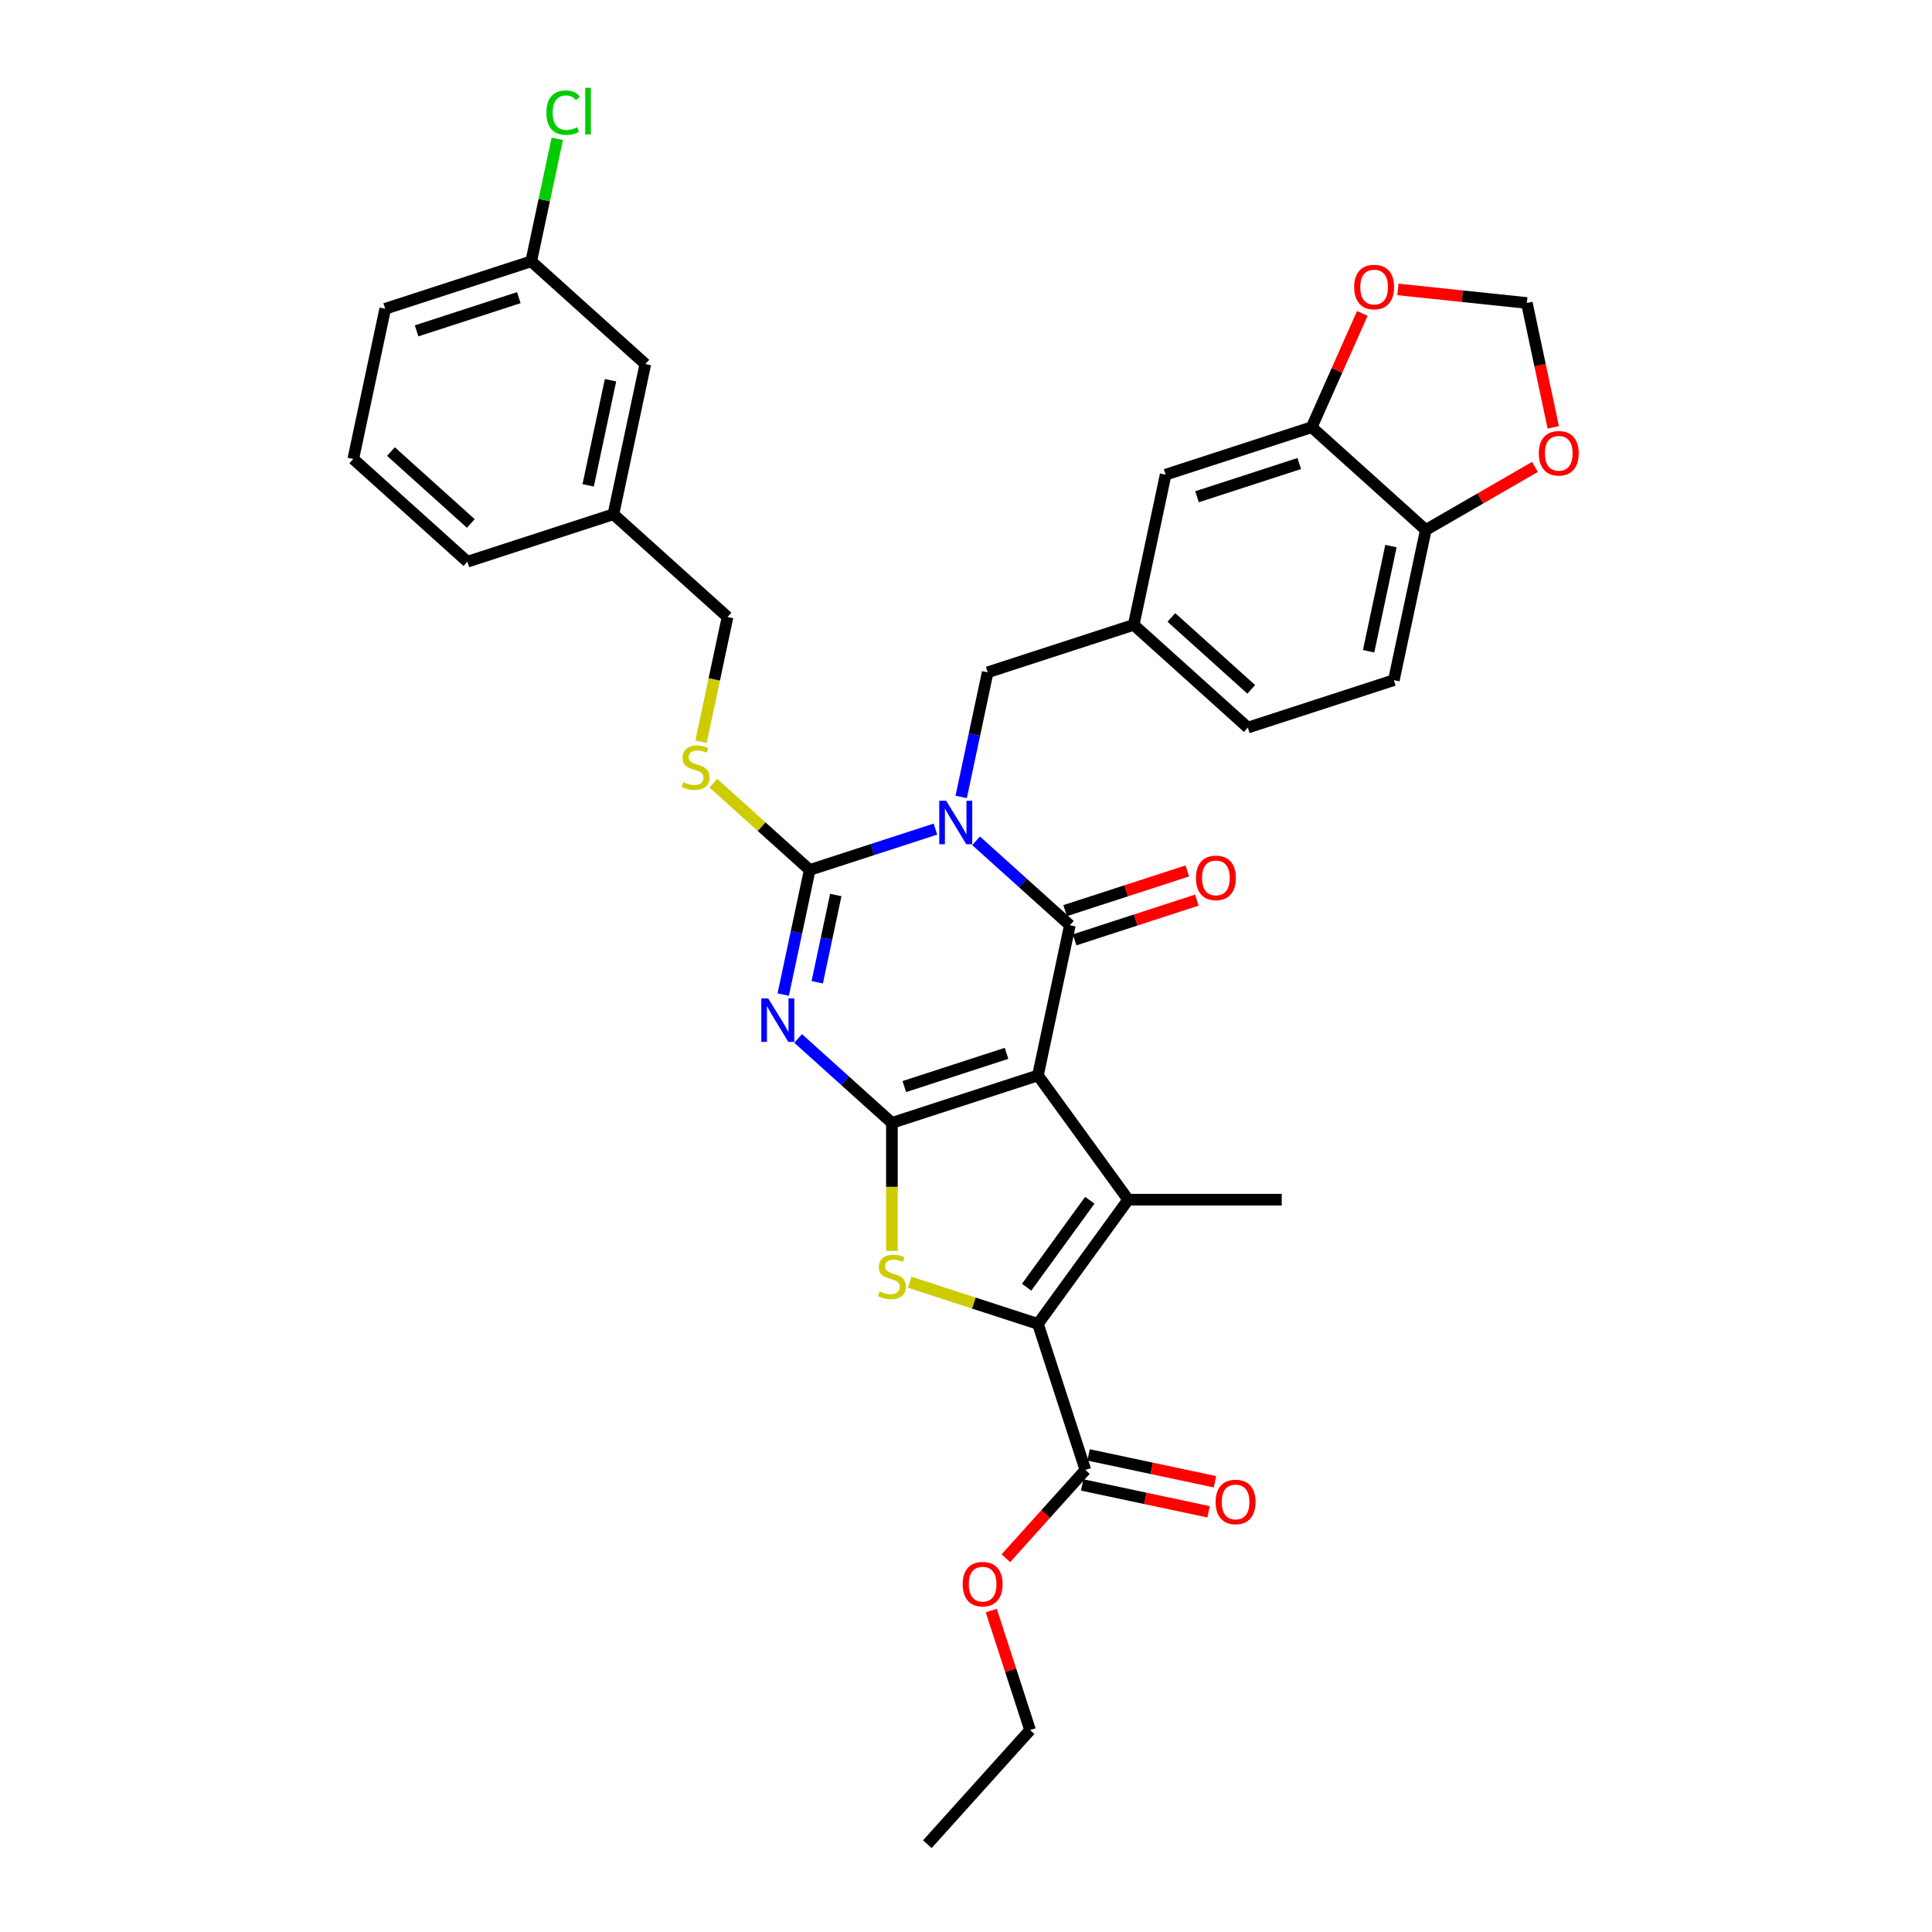 <?xml version='1.0' encoding='iso-8859-1'?>
<svg version='1.1' baseProfile='full'
              xmlns='http://www.w3.org/2000/svg'
                      xmlns:rdkit='http://www.rdkit.org/xml'
                      xmlns:xlink='http://www.w3.org/1999/xlink'
                  xml:space='preserve'
width='1000px' height='1000px' viewBox='0 0 1000 1000'>
<!-- END OF HEADER -->
<rect style='opacity:1.0;fill:#FFFFFF;stroke:none' width='1000' height='1000' x='0' y='0'> </rect>
<path class='bond-1' d='M 537.235,556.646 L 461.647,581.206' style='fill:none;fill-rule:evenodd;stroke:#000000;stroke-width:6px;stroke-linecap:butt;stroke-linejoin:miter;stroke-opacity:1' />
<path class='bond-1' d='M 520.985,545.212 L 468.074,562.404' style='fill:none;fill-rule:evenodd;stroke:#000000;stroke-width:6px;stroke-linecap:butt;stroke-linejoin:miter;stroke-opacity:1' />
<path class='bond-2' d='M 537.235,556.646 L 553.759,478.905' style='fill:none;fill-rule:evenodd;stroke:#000000;stroke-width:6px;stroke-linecap:butt;stroke-linejoin:miter;stroke-opacity:1' />
<path class='bond-5' d='M 537.235,556.646 L 583.951,620.945' style='fill:none;fill-rule:evenodd;stroke:#000000;stroke-width:6px;stroke-linecap:butt;stroke-linejoin:miter;stroke-opacity:1' />
<path class='bond-0' d='M 505.219,435.199 L 529.489,457.052' style='fill:none;fill-rule:evenodd;stroke:#0000FF;stroke-width:6px;stroke-linecap:butt;stroke-linejoin:miter;stroke-opacity:1' />
<path class='bond-0' d='M 529.489,457.052 L 553.759,478.905' style='fill:none;fill-rule:evenodd;stroke:#000000;stroke-width:6px;stroke-linecap:butt;stroke-linejoin:miter;stroke-opacity:1' />
<path class='bond-4' d='M 484.173,429.143 L 451.641,439.714' style='fill:none;fill-rule:evenodd;stroke:#0000FF;stroke-width:6px;stroke-linecap:butt;stroke-linejoin:miter;stroke-opacity:1' />
<path class='bond-4' d='M 451.641,439.714 L 419.108,450.284' style='fill:none;fill-rule:evenodd;stroke:#000000;stroke-width:6px;stroke-linecap:butt;stroke-linejoin:miter;stroke-opacity:1' />
<path class='bond-10' d='M 497.51,412.483 L 504.365,380.233' style='fill:none;fill-rule:evenodd;stroke:#0000FF;stroke-width:6px;stroke-linecap:butt;stroke-linejoin:miter;stroke-opacity:1' />
<path class='bond-10' d='M 504.365,380.233 L 511.22,347.984' style='fill:none;fill-rule:evenodd;stroke:#000000;stroke-width:6px;stroke-linecap:butt;stroke-linejoin:miter;stroke-opacity:1' />
<path class='bond-3' d='M 461.647,581.206 L 437.377,559.353' style='fill:none;fill-rule:evenodd;stroke:#000000;stroke-width:6px;stroke-linecap:butt;stroke-linejoin:miter;stroke-opacity:1' />
<path class='bond-3' d='M 437.377,559.353 L 413.107,537.5' style='fill:none;fill-rule:evenodd;stroke:#0000FF;stroke-width:6px;stroke-linecap:butt;stroke-linejoin:miter;stroke-opacity:1' />
<path class='bond-7' d='M 461.647,581.206 L 461.647,614.34' style='fill:none;fill-rule:evenodd;stroke:#000000;stroke-width:6px;stroke-linecap:butt;stroke-linejoin:miter;stroke-opacity:1' />
<path class='bond-7' d='M 461.647,614.34 L 461.647,647.474' style='fill:none;fill-rule:evenodd;stroke:#CCCC00;stroke-width:6px;stroke-linecap:butt;stroke-linejoin:miter;stroke-opacity:1' />
<path class='bond-12' d='M 556.215,486.464 L 587.85,476.185' style='fill:none;fill-rule:evenodd;stroke:#000000;stroke-width:6px;stroke-linecap:butt;stroke-linejoin:miter;stroke-opacity:1' />
<path class='bond-12' d='M 587.85,476.185 L 619.484,465.907' style='fill:none;fill-rule:evenodd;stroke:#FF0000;stroke-width:6px;stroke-linecap:butt;stroke-linejoin:miter;stroke-opacity:1' />
<path class='bond-12' d='M 551.303,471.346 L 582.938,461.068' style='fill:none;fill-rule:evenodd;stroke:#000000;stroke-width:6px;stroke-linecap:butt;stroke-linejoin:miter;stroke-opacity:1' />
<path class='bond-12' d='M 582.938,461.068 L 614.572,450.789' style='fill:none;fill-rule:evenodd;stroke:#FF0000;stroke-width:6px;stroke-linecap:butt;stroke-linejoin:miter;stroke-opacity:1' />
<path class='bond-35' d='M 405.399,514.784 L 412.253,482.534' style='fill:none;fill-rule:evenodd;stroke:#0000FF;stroke-width:6px;stroke-linecap:butt;stroke-linejoin:miter;stroke-opacity:1' />
<path class='bond-35' d='M 412.253,482.534 L 419.108,450.284' style='fill:none;fill-rule:evenodd;stroke:#000000;stroke-width:6px;stroke-linecap:butt;stroke-linejoin:miter;stroke-opacity:1' />
<path class='bond-35' d='M 423.003,508.414 L 427.802,485.839' style='fill:none;fill-rule:evenodd;stroke:#0000FF;stroke-width:6px;stroke-linecap:butt;stroke-linejoin:miter;stroke-opacity:1' />
<path class='bond-35' d='M 427.802,485.839 L 432.6,463.264' style='fill:none;fill-rule:evenodd;stroke:#000000;stroke-width:6px;stroke-linecap:butt;stroke-linejoin:miter;stroke-opacity:1' />
<path class='bond-9' d='M 419.108,450.284 L 394.178,427.837' style='fill:none;fill-rule:evenodd;stroke:#000000;stroke-width:6px;stroke-linecap:butt;stroke-linejoin:miter;stroke-opacity:1' />
<path class='bond-9' d='M 394.178,427.837 L 369.249,405.39' style='fill:none;fill-rule:evenodd;stroke:#CCCC00;stroke-width:6px;stroke-linecap:butt;stroke-linejoin:miter;stroke-opacity:1' />
<path class='bond-6' d='M 583.951,620.945 L 537.235,685.243' style='fill:none;fill-rule:evenodd;stroke:#000000;stroke-width:6px;stroke-linecap:butt;stroke-linejoin:miter;stroke-opacity:1' />
<path class='bond-6' d='M 564.084,621.246 L 531.383,666.255' style='fill:none;fill-rule:evenodd;stroke:#000000;stroke-width:6px;stroke-linecap:butt;stroke-linejoin:miter;stroke-opacity:1' />
<path class='bond-21' d='M 583.951,620.945 L 663.428,620.945' style='fill:none;fill-rule:evenodd;stroke:#000000;stroke-width:6px;stroke-linecap:butt;stroke-linejoin:miter;stroke-opacity:1' />
<path class='bond-8' d='M 537.235,685.243 L 561.795,760.831' style='fill:none;fill-rule:evenodd;stroke:#000000;stroke-width:6px;stroke-linecap:butt;stroke-linejoin:miter;stroke-opacity:1' />
<path class='bond-34' d='M 537.235,685.243 L 504.043,674.459' style='fill:none;fill-rule:evenodd;stroke:#000000;stroke-width:6px;stroke-linecap:butt;stroke-linejoin:miter;stroke-opacity:1' />
<path class='bond-34' d='M 504.043,674.459 L 470.851,663.674' style='fill:none;fill-rule:evenodd;stroke:#CCCC00;stroke-width:6px;stroke-linecap:butt;stroke-linejoin:miter;stroke-opacity:1' />
<path class='bond-19' d='M 560.143,768.605 L 592.853,775.558' style='fill:none;fill-rule:evenodd;stroke:#000000;stroke-width:6px;stroke-linecap:butt;stroke-linejoin:miter;stroke-opacity:1' />
<path class='bond-19' d='M 592.853,775.558 L 625.564,782.511' style='fill:none;fill-rule:evenodd;stroke:#FF0000;stroke-width:6px;stroke-linecap:butt;stroke-linejoin:miter;stroke-opacity:1' />
<path class='bond-19' d='M 563.447,753.057 L 596.158,760.01' style='fill:none;fill-rule:evenodd;stroke:#000000;stroke-width:6px;stroke-linecap:butt;stroke-linejoin:miter;stroke-opacity:1' />
<path class='bond-19' d='M 596.158,760.01 L 628.869,766.963' style='fill:none;fill-rule:evenodd;stroke:#FF0000;stroke-width:6px;stroke-linecap:butt;stroke-linejoin:miter;stroke-opacity:1' />
<path class='bond-23' d='M 561.795,760.831 L 541.223,783.679' style='fill:none;fill-rule:evenodd;stroke:#000000;stroke-width:6px;stroke-linecap:butt;stroke-linejoin:miter;stroke-opacity:1' />
<path class='bond-23' d='M 541.223,783.679 L 520.651,806.526' style='fill:none;fill-rule:evenodd;stroke:#FF0000;stroke-width:6px;stroke-linecap:butt;stroke-linejoin:miter;stroke-opacity:1' />
<path class='bond-22' d='M 362.853,383.894 L 369.711,351.628' style='fill:none;fill-rule:evenodd;stroke:#CCCC00;stroke-width:6px;stroke-linecap:butt;stroke-linejoin:miter;stroke-opacity:1' />
<path class='bond-22' d='M 369.711,351.628 L 376.569,319.363' style='fill:none;fill-rule:evenodd;stroke:#000000;stroke-width:6px;stroke-linecap:butt;stroke-linejoin:miter;stroke-opacity:1' />
<path class='bond-18' d='M 511.22,347.984 L 586.808,323.424' style='fill:none;fill-rule:evenodd;stroke:#000000;stroke-width:6px;stroke-linecap:butt;stroke-linejoin:miter;stroke-opacity:1' />
<path class='bond-11' d='M 678.92,221.123 L 603.332,245.683' style='fill:none;fill-rule:evenodd;stroke:#000000;stroke-width:6px;stroke-linecap:butt;stroke-linejoin:miter;stroke-opacity:1' />
<path class='bond-11' d='M 672.494,239.924 L 619.582,257.116' style='fill:none;fill-rule:evenodd;stroke:#000000;stroke-width:6px;stroke-linecap:butt;stroke-linejoin:miter;stroke-opacity:1' />
<path class='bond-14' d='M 678.92,221.123 L 692.029,191.679' style='fill:none;fill-rule:evenodd;stroke:#000000;stroke-width:6px;stroke-linecap:butt;stroke-linejoin:miter;stroke-opacity:1' />
<path class='bond-14' d='M 692.029,191.679 L 705.139,162.234' style='fill:none;fill-rule:evenodd;stroke:#FF0000;stroke-width:6px;stroke-linecap:butt;stroke-linejoin:miter;stroke-opacity:1' />
<path class='bond-36' d='M 678.92,221.123 L 737.983,274.304' style='fill:none;fill-rule:evenodd;stroke:#000000;stroke-width:6px;stroke-linecap:butt;stroke-linejoin:miter;stroke-opacity:1' />
<path class='bond-13' d='M 737.983,274.304 L 721.459,352.045' style='fill:none;fill-rule:evenodd;stroke:#000000;stroke-width:6px;stroke-linecap:butt;stroke-linejoin:miter;stroke-opacity:1' />
<path class='bond-13' d='M 719.957,282.66 L 708.39,337.079' style='fill:none;fill-rule:evenodd;stroke:#000000;stroke-width:6px;stroke-linecap:butt;stroke-linejoin:miter;stroke-opacity:1' />
<path class='bond-15' d='M 737.983,274.304 L 766.239,257.991' style='fill:none;fill-rule:evenodd;stroke:#000000;stroke-width:6px;stroke-linecap:butt;stroke-linejoin:miter;stroke-opacity:1' />
<path class='bond-15' d='M 766.239,257.991 L 794.494,241.677' style='fill:none;fill-rule:evenodd;stroke:#FF0000;stroke-width:6px;stroke-linecap:butt;stroke-linejoin:miter;stroke-opacity:1' />
<path class='bond-16' d='M 723.565,149.811 L 756.927,153.318' style='fill:none;fill-rule:evenodd;stroke:#FF0000;stroke-width:6px;stroke-linecap:butt;stroke-linejoin:miter;stroke-opacity:1' />
<path class='bond-16' d='M 756.927,153.318 L 790.289,156.824' style='fill:none;fill-rule:evenodd;stroke:#000000;stroke-width:6px;stroke-linecap:butt;stroke-linejoin:miter;stroke-opacity:1' />
<path class='bond-37' d='M 803.971,221.197 L 797.13,189.011' style='fill:none;fill-rule:evenodd;stroke:#FF0000;stroke-width:6px;stroke-linecap:butt;stroke-linejoin:miter;stroke-opacity:1' />
<path class='bond-37' d='M 797.13,189.011 L 790.289,156.824' style='fill:none;fill-rule:evenodd;stroke:#000000;stroke-width:6px;stroke-linecap:butt;stroke-linejoin:miter;stroke-opacity:1' />
<path class='bond-17' d='M 603.332,245.683 L 586.808,323.424' style='fill:none;fill-rule:evenodd;stroke:#000000;stroke-width:6px;stroke-linecap:butt;stroke-linejoin:miter;stroke-opacity:1' />
<path class='bond-24' d='M 586.808,323.424 L 645.871,376.605' style='fill:none;fill-rule:evenodd;stroke:#000000;stroke-width:6px;stroke-linecap:butt;stroke-linejoin:miter;stroke-opacity:1' />
<path class='bond-24' d='M 606.304,319.588 L 647.648,356.815' style='fill:none;fill-rule:evenodd;stroke:#000000;stroke-width:6px;stroke-linecap:butt;stroke-linejoin:miter;stroke-opacity:1' />
<path class='bond-20' d='M 721.459,352.045 L 645.871,376.605' style='fill:none;fill-rule:evenodd;stroke:#000000;stroke-width:6px;stroke-linecap:butt;stroke-linejoin:miter;stroke-opacity:1' />
<path class='bond-27' d='M 376.569,319.363 L 317.506,266.182' style='fill:none;fill-rule:evenodd;stroke:#000000;stroke-width:6px;stroke-linecap:butt;stroke-linejoin:miter;stroke-opacity:1' />
<path class='bond-32' d='M 513.071,833.612 L 523.123,864.547' style='fill:none;fill-rule:evenodd;stroke:#FF0000;stroke-width:6px;stroke-linecap:butt;stroke-linejoin:miter;stroke-opacity:1' />
<path class='bond-32' d='M 523.123,864.547 L 533.174,895.482' style='fill:none;fill-rule:evenodd;stroke:#000000;stroke-width:6px;stroke-linecap:butt;stroke-linejoin:miter;stroke-opacity:1' />
<path class='bond-25' d='M 334.03,188.441 L 317.506,266.182' style='fill:none;fill-rule:evenodd;stroke:#000000;stroke-width:6px;stroke-linecap:butt;stroke-linejoin:miter;stroke-opacity:1' />
<path class='bond-25' d='M 316.003,196.797 L 304.436,251.216' style='fill:none;fill-rule:evenodd;stroke:#000000;stroke-width:6px;stroke-linecap:butt;stroke-linejoin:miter;stroke-opacity:1' />
<path class='bond-26' d='M 334.03,188.441 L 274.967,135.26' style='fill:none;fill-rule:evenodd;stroke:#000000;stroke-width:6px;stroke-linecap:butt;stroke-linejoin:miter;stroke-opacity:1' />
<path class='bond-28' d='M 274.967,135.26 L 281.705,103.559' style='fill:none;fill-rule:evenodd;stroke:#000000;stroke-width:6px;stroke-linecap:butt;stroke-linejoin:miter;stroke-opacity:1' />
<path class='bond-28' d='M 281.705,103.559 L 288.444,71.857' style='fill:none;fill-rule:evenodd;stroke:#00CC00;stroke-width:6px;stroke-linecap:butt;stroke-linejoin:miter;stroke-opacity:1' />
<path class='bond-38' d='M 274.967,135.26 L 199.379,159.82' style='fill:none;fill-rule:evenodd;stroke:#000000;stroke-width:6px;stroke-linecap:butt;stroke-linejoin:miter;stroke-opacity:1' />
<path class='bond-38' d='M 268.541,154.062 L 215.629,171.254' style='fill:none;fill-rule:evenodd;stroke:#000000;stroke-width:6px;stroke-linecap:butt;stroke-linejoin:miter;stroke-opacity:1' />
<path class='bond-31' d='M 317.506,266.182 L 241.918,290.742' style='fill:none;fill-rule:evenodd;stroke:#000000;stroke-width:6px;stroke-linecap:butt;stroke-linejoin:miter;stroke-opacity:1' />
<path class='bond-29' d='M 182.855,237.561 L 241.918,290.742' style='fill:none;fill-rule:evenodd;stroke:#000000;stroke-width:6px;stroke-linecap:butt;stroke-linejoin:miter;stroke-opacity:1' />
<path class='bond-29' d='M 202.351,233.725 L 243.695,270.952' style='fill:none;fill-rule:evenodd;stroke:#000000;stroke-width:6px;stroke-linecap:butt;stroke-linejoin:miter;stroke-opacity:1' />
<path class='bond-30' d='M 182.855,237.561 L 199.379,159.82' style='fill:none;fill-rule:evenodd;stroke:#000000;stroke-width:6px;stroke-linecap:butt;stroke-linejoin:miter;stroke-opacity:1' />
<path class='bond-33' d='M 533.174,895.482 L 479.993,954.545' style='fill:none;fill-rule:evenodd;stroke:#000000;stroke-width:6px;stroke-linecap:butt;stroke-linejoin:miter;stroke-opacity:1' />
<path  class='atom-1' d='M 489.721 414.47
L 497.096 426.392
Q 497.827 427.568, 499.004 429.698
Q 500.18 431.828, 500.244 431.955
L 500.244 414.47
L 503.232 414.47
L 503.232 436.978
L 500.148 436.978
L 492.232 423.944
Q 491.31 422.418, 490.325 420.67
Q 489.371 418.921, 489.085 418.381
L 489.085 436.978
L 486.16 436.978
L 486.16 414.47
L 489.721 414.47
' fill='#0000FF'/>
<path  class='atom-4' d='M 397.609 516.771
L 404.984 528.693
Q 405.715 529.869, 406.892 531.999
Q 408.068 534.129, 408.132 534.256
L 408.132 516.771
L 411.12 516.771
L 411.12 539.279
L 408.036 539.279
L 400.12 526.245
Q 399.198 524.719, 398.213 522.97
Q 397.259 521.222, 396.973 520.681
L 396.973 539.279
L 394.048 539.279
L 394.048 516.771
L 397.609 516.771
' fill='#0000FF'/>
<path  class='atom-8' d='M 455.289 668.409
Q 455.544 668.504, 456.593 668.949
Q 457.642 669.394, 458.786 669.68
Q 459.962 669.935, 461.107 669.935
Q 463.237 669.935, 464.477 668.917
Q 465.717 667.868, 465.717 666.056
Q 465.717 664.816, 465.081 664.053
Q 464.477 663.29, 463.523 662.877
Q 462.569 662.464, 460.98 661.987
Q 458.977 661.383, 457.769 660.811
Q 456.593 660.238, 455.734 659.03
Q 454.908 657.822, 454.908 655.788
Q 454.908 652.958, 456.815 651.21
Q 458.754 649.461, 462.569 649.461
Q 465.176 649.461, 468.133 650.701
L 467.402 653.149
Q 464.699 652.036, 462.665 652.036
Q 460.471 652.036, 459.263 652.958
Q 458.055 653.848, 458.087 655.406
Q 458.087 656.614, 458.691 657.345
Q 459.327 658.077, 460.217 658.49
Q 461.139 658.903, 462.665 659.38
Q 464.699 660.016, 465.907 660.652
Q 467.115 661.288, 467.974 662.591
Q 468.864 663.863, 468.864 666.056
Q 468.864 669.172, 466.766 670.857
Q 464.699 672.51, 461.234 672.51
Q 459.231 672.51, 457.705 672.065
Q 456.211 671.651, 454.431 670.92
L 455.289 668.409
' fill='#CCCC00'/>
<path  class='atom-10' d='M 353.687 404.829
Q 353.941 404.924, 354.99 405.369
Q 356.039 405.814, 357.184 406.1
Q 358.36 406.355, 359.505 406.355
Q 361.635 406.355, 362.874 405.337
Q 364.114 404.288, 364.114 402.476
Q 364.114 401.236, 363.478 400.473
Q 362.874 399.71, 361.921 399.297
Q 360.967 398.884, 359.377 398.407
Q 357.375 397.803, 356.167 397.231
Q 354.99 396.658, 354.132 395.45
Q 353.305 394.242, 353.305 392.208
Q 353.305 389.378, 355.213 387.63
Q 357.152 385.881, 360.967 385.881
Q 363.574 385.881, 366.53 387.121
L 365.799 389.569
Q 363.097 388.456, 361.062 388.456
Q 358.869 388.456, 357.661 389.378
Q 356.453 390.268, 356.484 391.826
Q 356.484 393.034, 357.088 393.765
Q 357.724 394.497, 358.614 394.91
Q 359.536 395.323, 361.062 395.8
Q 363.097 396.436, 364.305 397.072
Q 365.513 397.707, 366.371 399.011
Q 367.262 400.282, 367.262 402.476
Q 367.262 405.592, 365.163 407.277
Q 363.097 408.93, 359.632 408.93
Q 357.629 408.93, 356.103 408.485
Q 354.609 408.071, 352.828 407.34
L 353.687 404.829
' fill='#CCCC00'/>
<path  class='atom-13' d='M 619.015 454.409
Q 619.015 449.004, 621.685 445.984
Q 624.356 442.964, 629.347 442.964
Q 634.338 442.964, 637.009 445.984
Q 639.679 449.004, 639.679 454.409
Q 639.679 459.877, 636.977 462.992
Q 634.275 466.076, 629.347 466.076
Q 624.388 466.076, 621.685 462.992
Q 619.015 459.909, 619.015 454.409
M 629.347 463.533
Q 632.78 463.533, 634.624 461.244
Q 636.5 458.923, 636.5 454.409
Q 636.5 449.99, 634.624 447.765
Q 632.78 445.507, 629.347 445.507
Q 625.914 445.507, 624.038 447.733
Q 622.194 449.958, 622.194 454.409
Q 622.194 458.955, 624.038 461.244
Q 625.914 463.533, 629.347 463.533
' fill='#FF0000'/>
<path  class='atom-15' d='M 700.914 148.58
Q 700.914 143.176, 703.585 140.155
Q 706.255 137.135, 711.246 137.135
Q 716.238 137.135, 718.908 140.155
Q 721.579 143.176, 721.579 148.58
Q 721.579 154.048, 718.876 157.164
Q 716.174 160.247, 711.246 160.247
Q 706.287 160.247, 703.585 157.164
Q 700.914 154.08, 700.914 148.58
M 711.246 157.704
Q 714.68 157.704, 716.524 155.415
Q 718.399 153.094, 718.399 148.58
Q 718.399 144.161, 716.524 141.936
Q 714.68 139.679, 711.246 139.679
Q 707.813 139.679, 705.937 141.904
Q 704.093 144.129, 704.093 148.58
Q 704.093 153.126, 705.937 155.415
Q 707.813 157.704, 711.246 157.704
' fill='#FF0000'/>
<path  class='atom-16' d='M 796.481 234.629
Q 796.481 229.224, 799.151 226.204
Q 801.822 223.184, 806.813 223.184
Q 811.804 223.184, 814.475 226.204
Q 817.145 229.224, 817.145 234.629
Q 817.145 240.097, 814.443 243.212
Q 811.741 246.296, 806.813 246.296
Q 801.854 246.296, 799.151 243.212
Q 796.481 240.128, 796.481 234.629
M 806.813 243.753
Q 810.246 243.753, 812.09 241.464
Q 813.966 239.143, 813.966 234.629
Q 813.966 230.21, 812.09 227.984
Q 810.246 225.727, 806.813 225.727
Q 803.38 225.727, 801.504 227.952
Q 799.66 230.178, 799.66 234.629
Q 799.66 239.175, 801.504 241.464
Q 803.38 243.753, 806.813 243.753
' fill='#FF0000'/>
<path  class='atom-20' d='M 629.204 777.419
Q 629.204 772.015, 631.874 768.994
Q 634.545 765.974, 639.536 765.974
Q 644.527 765.974, 647.197 768.994
Q 649.868 772.015, 649.868 777.419
Q 649.868 782.887, 647.166 786.003
Q 644.463 789.086, 639.536 789.086
Q 634.576 789.086, 631.874 786.003
Q 629.204 782.919, 629.204 777.419
M 639.536 786.543
Q 642.969 786.543, 644.813 784.254
Q 646.689 781.933, 646.689 777.419
Q 646.689 773, 644.813 770.775
Q 642.969 768.518, 639.536 768.518
Q 636.102 768.518, 634.227 770.743
Q 632.383 772.968, 632.383 777.419
Q 632.383 781.965, 634.227 784.254
Q 636.102 786.543, 639.536 786.543
' fill='#FF0000'/>
<path  class='atom-24' d='M 498.282 819.958
Q 498.282 814.554, 500.952 811.533
Q 503.623 808.513, 508.614 808.513
Q 513.605 808.513, 516.276 811.533
Q 518.946 814.554, 518.946 819.958
Q 518.946 825.426, 516.244 828.542
Q 513.542 831.625, 508.614 831.625
Q 503.655 831.625, 500.952 828.542
Q 498.282 825.458, 498.282 819.958
M 508.614 829.082
Q 512.048 829.082, 513.891 826.793
Q 515.767 824.472, 515.767 819.958
Q 515.767 815.539, 513.891 813.314
Q 512.048 811.057, 508.614 811.057
Q 505.181 811.057, 503.305 813.282
Q 501.461 815.507, 501.461 819.958
Q 501.461 824.504, 503.305 826.793
Q 505.181 829.082, 508.614 829.082
' fill='#FF0000'/>
<path  class='atom-29' d='M 282.812 58.298
Q 282.812 52.703, 285.419 49.778
Q 288.058 46.822, 293.049 46.822
Q 297.691 46.822, 300.17 50.096
L 298.072 51.813
Q 296.26 49.428, 293.049 49.428
Q 289.647 49.428, 287.835 51.717
Q 286.055 53.974, 286.055 58.298
Q 286.055 62.749, 287.899 65.038
Q 289.775 67.327, 293.399 67.327
Q 295.878 67.327, 298.771 65.833
L 299.662 68.217
Q 298.485 68.98, 296.705 69.425
Q 294.925 69.87, 292.954 69.87
Q 288.058 69.87, 285.419 66.882
Q 282.812 63.893, 282.812 58.298
' fill='#00CC00'/>
<path  class='atom-29' d='M 302.904 45.455
L 305.829 45.455
L 305.829 69.584
L 302.904 69.584
L 302.904 45.455
' fill='#00CC00'/>
</svg>
